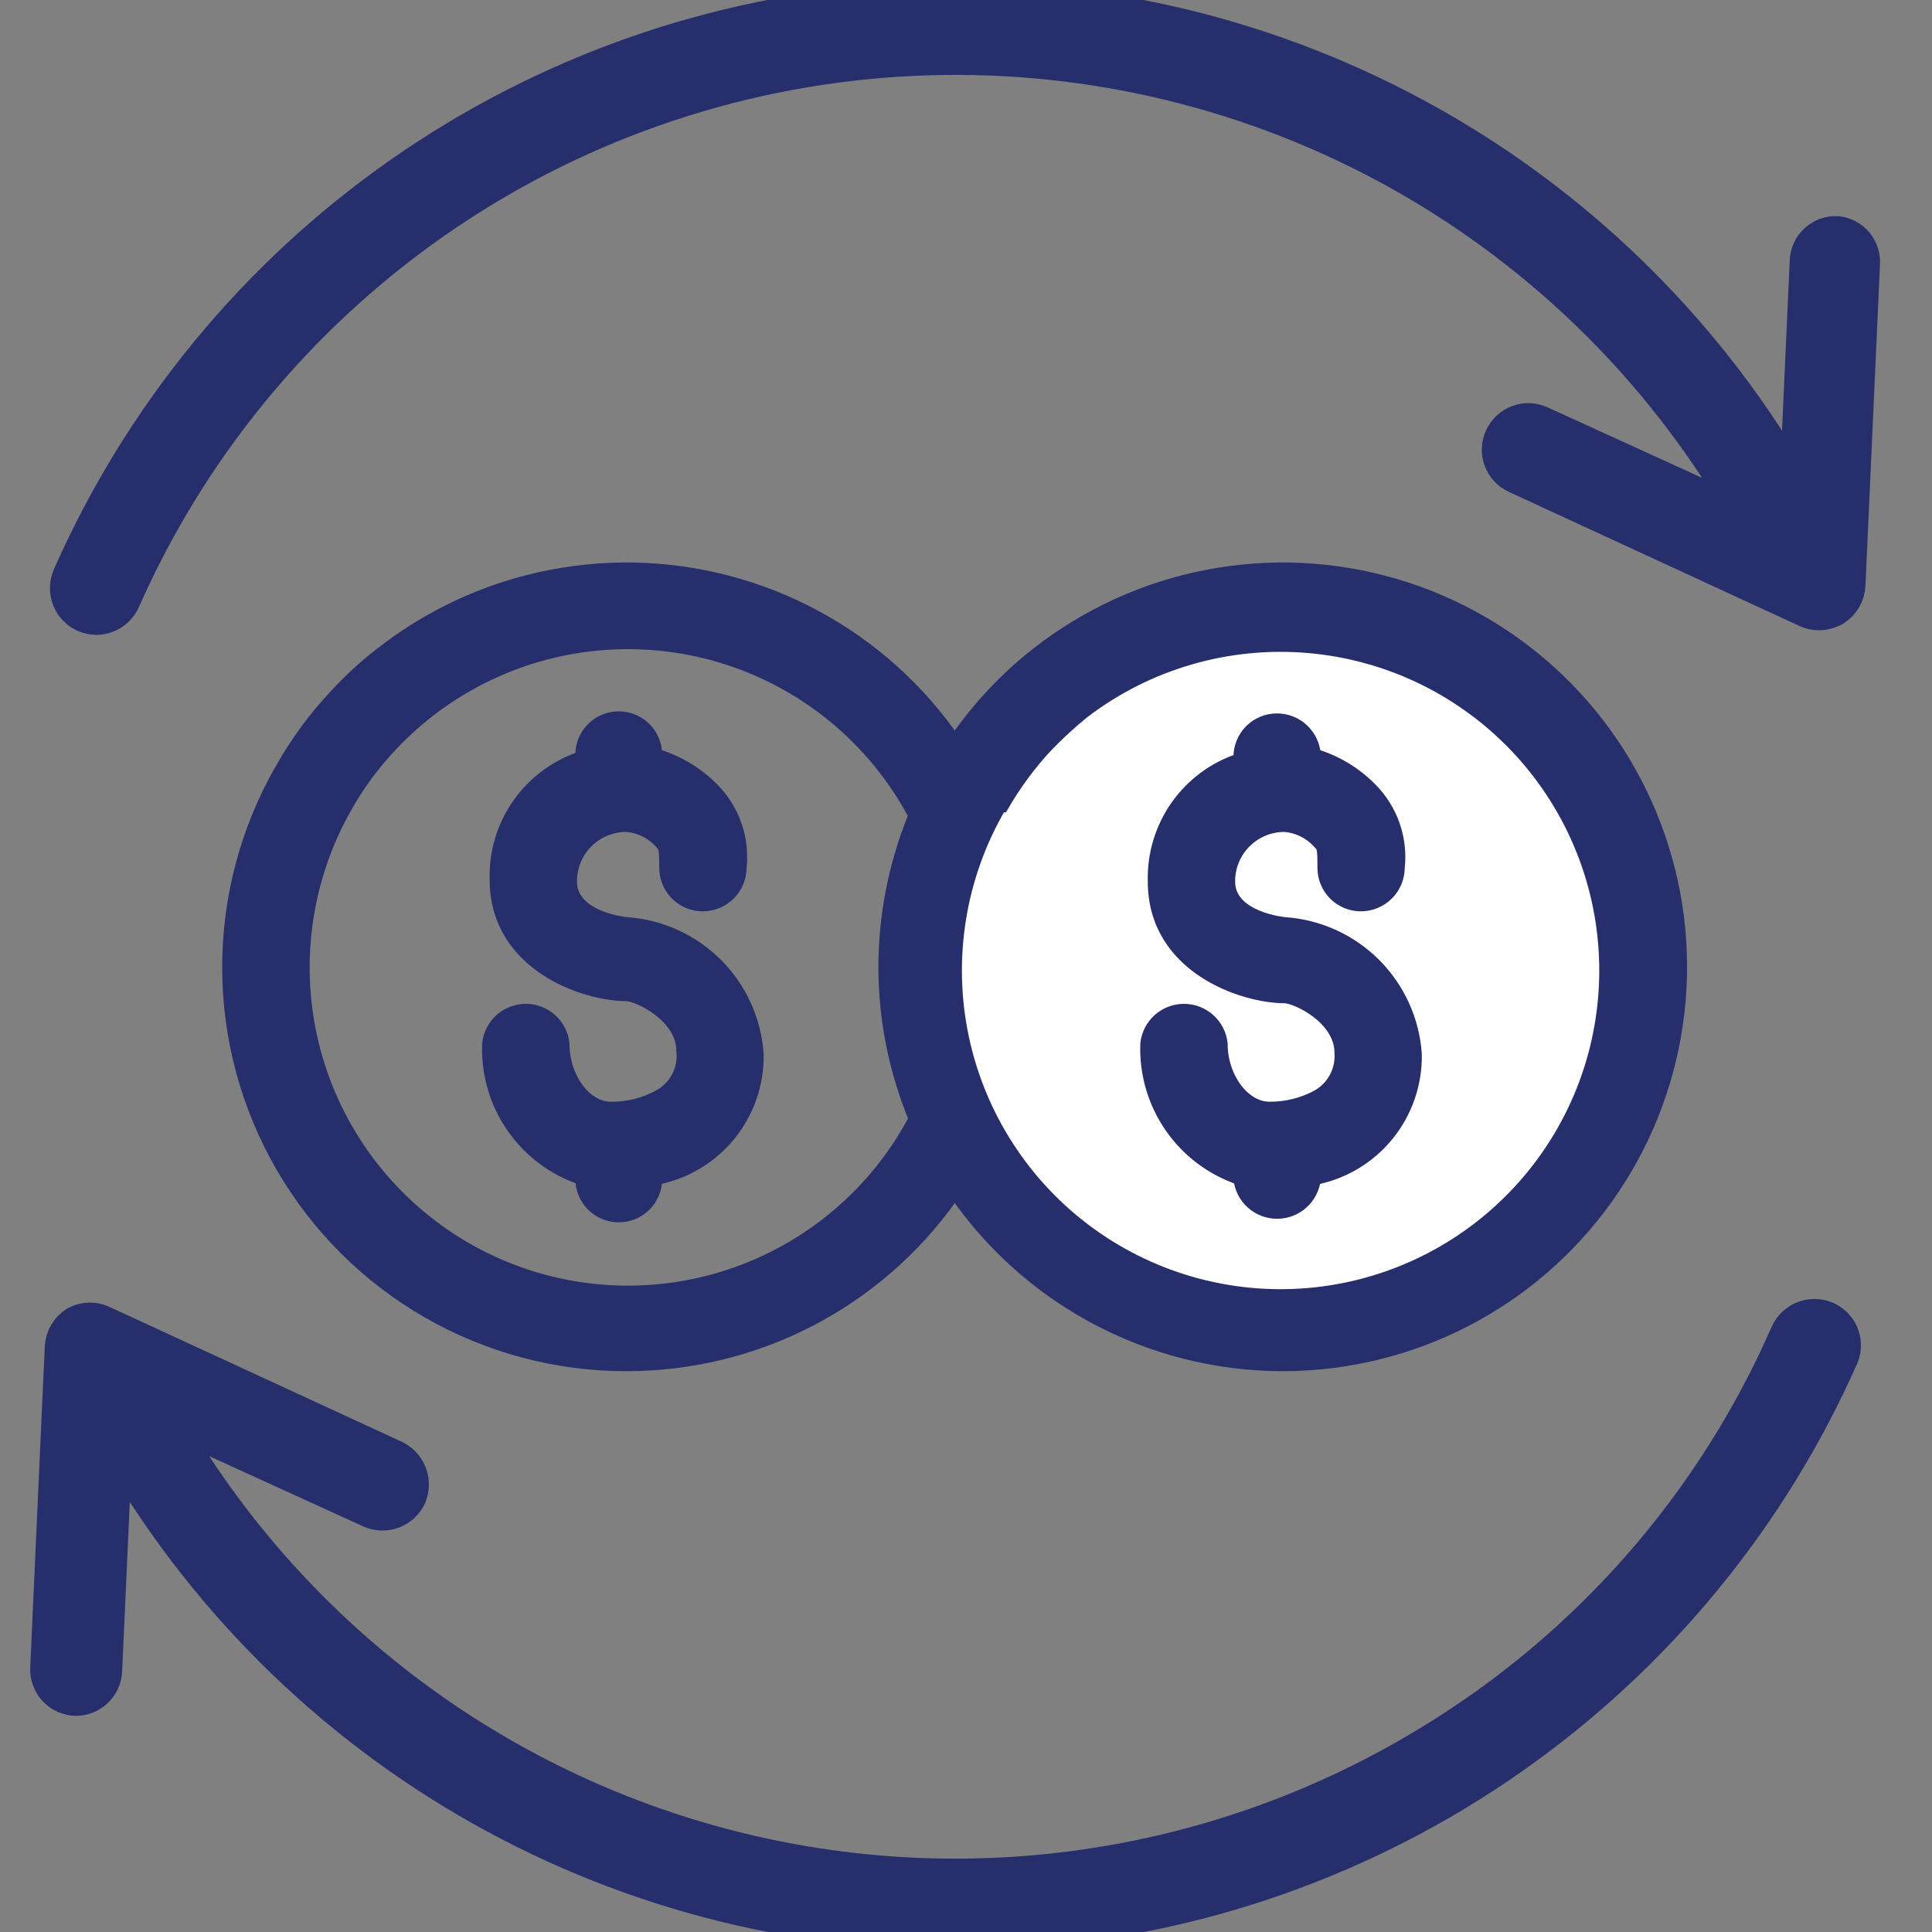 <svg width="80" height="80" viewBox="0 0 80 80" fill="none" xmlns="http://www.w3.org/2000/svg">
<rect x="0" y="0" width="80" height="80" fill="#808080" stroke="none"/>
<g clip-path="url(#clip0_1357_18196)">
<path d="M76.081 9.7C75.927 9.691 75.772 9.713 75.626 9.764C75.481 9.816 75.347 9.896 75.233 10.001C75.119 10.105 75.027 10.231 74.963 10.372C74.898 10.513 74.863 10.665 74.859 10.819L74.428 20.305L73.757 19.186C69.945 12.942 64.495 7.861 58 4.494C51.505 1.127 44.212 -0.396 36.912 0.088C29.612 0.572 22.585 3.046 16.591 7.241C10.598 11.437 5.867 17.193 2.914 23.886C2.791 24.172 2.786 24.494 2.899 24.784C3.011 25.073 3.233 25.307 3.516 25.435C3.668 25.502 3.832 25.537 3.998 25.539C4.225 25.535 4.446 25.467 4.635 25.342C4.824 25.217 4.974 25.04 5.066 24.833C7.848 18.533 12.301 13.115 17.944 9.167C23.586 5.219 30.202 2.89 37.073 2.434C43.945 1.978 50.81 3.413 56.925 6.581C63.039 9.75 68.17 14.531 71.76 20.408L72.379 21.476L63.772 17.551C63.491 17.422 63.17 17.409 62.88 17.515C62.589 17.622 62.353 17.839 62.222 18.119C62.156 18.259 62.117 18.41 62.11 18.565C62.102 18.72 62.126 18.875 62.179 19.021C62.231 19.166 62.313 19.3 62.418 19.414C62.523 19.529 62.649 19.621 62.79 19.685L74.841 25.246C74.993 25.315 75.157 25.35 75.323 25.349C75.541 25.343 75.754 25.284 75.943 25.177C76.104 25.075 76.238 24.936 76.334 24.771C76.43 24.606 76.485 24.421 76.494 24.23L77.097 10.922C77.116 10.627 77.022 10.336 76.833 10.108C76.644 9.881 76.375 9.735 76.081 9.7Z" fill="#262E6C" stroke="#262E6C" stroke-width="1.5"/>
<path d="M75.599 54.633C75.313 54.511 74.991 54.506 74.701 54.618C74.412 54.731 74.177 54.953 74.049 55.236C70.964 62.295 65.767 68.225 59.175 72.211C50.639 77.408 40.39 79.005 30.677 76.652C20.965 74.299 12.583 68.188 7.372 59.66C7.149 59.316 6.942 58.954 6.736 58.593L15.343 62.518C15.627 62.648 15.95 62.661 16.243 62.555C16.536 62.449 16.776 62.231 16.91 61.95C17.034 61.664 17.043 61.341 16.933 61.049C16.824 60.757 16.606 60.518 16.325 60.383L4.274 54.823C4.104 54.734 3.915 54.687 3.723 54.687C3.531 54.687 3.342 54.734 3.172 54.823C3.009 54.924 2.872 55.062 2.773 55.227C2.674 55.392 2.616 55.578 2.604 55.77L2.001 69.077C1.994 69.233 2.018 69.388 2.072 69.533C2.125 69.679 2.207 69.813 2.313 69.927C2.419 70.04 2.546 70.132 2.688 70.196C2.829 70.26 2.982 70.295 3.137 70.3C3.439 70.3 3.729 70.184 3.947 69.975C4.166 69.767 4.295 69.482 4.308 69.181L4.738 59.695C4.945 60.074 5.169 60.452 5.393 60.814C9.205 67.058 14.654 72.139 21.149 75.506C27.644 78.872 34.937 80.396 42.237 79.912C49.537 79.428 56.565 76.954 62.558 72.758C68.552 68.563 73.282 62.807 76.236 56.114C76.34 55.832 76.331 55.522 76.213 55.246C76.094 54.971 75.874 54.752 75.599 54.633Z" fill="#262E6C" stroke="#262E6C" stroke-width="1.5"/>
<path d="M25.948 56.528C28.576 56.527 31.167 55.899 33.503 54.696C35.839 53.492 37.854 51.747 39.379 49.607C40.904 47.467 41.896 44.993 42.271 42.392C42.647 39.79 42.395 37.137 41.538 34.653C40.68 32.169 39.242 29.925 37.341 28.11C35.441 26.294 33.134 24.959 30.614 24.216C28.093 23.472 25.431 23.342 22.85 23.836C20.268 24.329 17.842 25.433 15.774 27.054C15.1 27.573 14.472 28.149 13.897 28.776C13.024 29.701 12.266 30.73 11.642 31.84C10.201 34.347 9.445 37.189 9.45 40.08C9.455 42.972 10.22 45.811 11.67 48.313C13.12 50.815 15.203 52.891 17.709 54.333C20.215 55.775 23.057 56.532 25.948 56.528ZM14.345 33.389C14.851 32.492 15.464 31.66 16.17 30.91C18.505 28.401 21.712 26.879 25.132 26.658C28.553 26.436 31.929 27.531 34.569 29.718C37.208 31.906 38.911 35.02 39.329 38.422C39.746 41.825 38.847 45.258 36.815 48.019C34.783 50.779 31.772 52.658 28.399 53.27C25.026 53.883 21.547 53.182 18.674 51.312C15.801 49.441 13.752 46.543 12.947 43.211C12.143 39.879 12.643 36.365 14.345 33.389Z" fill="#262E6C" stroke="#262E6C" stroke-width="0.5"/>
<path d="M27.291 45.371C26.679 45.706 25.991 45.878 25.294 45.871C24.244 45.871 23.331 44.631 23.331 43.219C23.291 42.834 23.109 42.478 22.822 42.219C22.534 41.96 22.161 41.817 21.773 41.817C21.386 41.817 21.013 41.96 20.725 42.219C20.438 42.478 20.256 42.834 20.215 43.219C20.167 44.444 20.516 45.651 21.211 46.66C21.907 47.668 22.91 48.425 24.072 48.815C24.072 49.225 24.235 49.62 24.526 49.91C24.816 50.201 25.21 50.364 25.621 50.364C26.032 50.364 26.426 50.201 26.717 49.91C27.007 49.62 27.171 49.225 27.171 48.815C28.367 48.587 29.445 47.944 30.214 46.999C30.983 46.054 31.393 44.868 31.371 43.65C31.275 42.243 30.672 40.919 29.676 39.923C28.679 38.926 27.355 38.323 25.948 38.227C25.948 38.227 23.641 38.02 23.641 36.505C23.639 36.202 23.697 35.901 23.812 35.62C23.927 35.339 24.097 35.084 24.312 34.869C24.527 34.654 24.782 34.484 25.063 34.369C25.344 34.254 25.645 34.196 25.948 34.198C26.475 34.242 26.966 34.482 27.326 34.87C27.515 35.076 27.549 35.094 27.549 35.937C27.549 36.348 27.713 36.742 28.003 37.033C28.294 37.323 28.688 37.487 29.099 37.487C29.514 37.487 29.913 37.322 30.207 37.028C30.5 36.734 30.666 36.336 30.666 35.92C30.73 35.327 30.661 34.728 30.465 34.165C30.268 33.602 29.948 33.09 29.529 32.666C28.877 32.001 28.065 31.515 27.171 31.254C27.171 30.843 27.007 30.45 26.717 30.159C26.426 29.868 26.032 29.705 25.621 29.705C25.21 29.705 24.816 29.868 24.526 30.159C24.235 30.45 24.072 30.843 24.072 31.254V31.358C23.014 31.706 22.097 32.387 21.458 33.3C20.819 34.212 20.492 35.306 20.525 36.419C20.525 39.983 24.227 41.205 25.931 41.205C26.396 41.205 28.255 42.066 28.255 43.512C28.298 43.883 28.229 44.258 28.057 44.589C27.885 44.92 27.619 45.193 27.291 45.371Z" fill="#262E6C" stroke="#262E6C" stroke-width="0.5"/>
<path d="M41.563 33.389C42.075 32.496 42.687 31.665 43.388 30.91C43.869 30.409 44.381 29.937 44.92 29.499C47.575 27.472 50.889 26.506 54.218 26.79C57.546 27.073 60.649 28.584 62.924 31.03C65.198 33.476 66.481 36.681 66.522 40.021C66.564 43.361 65.36 46.596 63.147 49.097C60.933 51.599 57.868 53.187 54.548 53.552C51.228 53.917 47.891 53.033 45.187 51.073C42.482 49.113 40.605 46.216 39.919 42.947C39.233 39.678 39.788 36.271 41.477 33.389H41.563Z" fill="white"/>
<path d="M53.115 56.528C55.743 56.527 58.333 55.899 60.669 54.696C63.005 53.492 65.02 51.747 66.545 49.607C68.071 47.467 69.062 44.993 69.438 42.392C69.814 39.79 69.562 37.137 68.704 34.653C67.847 32.169 66.408 29.925 64.508 28.11C62.608 26.294 60.301 24.959 57.78 24.216C55.259 23.472 52.597 23.342 50.016 23.836C47.435 24.329 45.009 25.433 42.94 27.054C42.27 27.578 41.643 28.153 41.064 28.776C38.217 31.835 36.631 35.856 36.622 40.035C36.627 44.408 38.366 48.6 41.458 51.692C44.55 54.784 48.742 56.523 53.115 56.528ZM41.511 33.389C42.023 32.496 42.636 31.665 43.336 30.91C43.818 30.409 44.329 29.937 44.869 29.499C47.524 27.472 50.838 26.506 54.166 26.79C57.494 27.073 60.597 28.584 62.872 31.03C65.147 33.476 66.43 36.681 66.471 40.021C66.512 43.361 65.309 46.596 63.095 49.097C60.882 51.599 57.816 53.187 54.496 53.552C51.176 53.917 47.839 53.033 45.135 51.073C42.431 49.113 40.553 46.216 39.867 42.947C39.181 39.678 39.737 36.271 41.425 33.389H41.511Z" fill="#262E6C" stroke="#262E6C" stroke-width="0.5"/>
<path d="M54.561 45.371C53.948 45.704 53.261 45.875 52.564 45.87C51.514 45.87 50.584 44.631 50.584 43.219C50.544 42.834 50.362 42.478 50.074 42.219C49.787 41.96 49.413 41.817 49.026 41.817C48.639 41.817 48.266 41.96 47.978 42.219C47.69 42.478 47.509 42.834 47.468 43.219C47.422 44.443 47.773 45.649 48.468 46.657C49.162 47.665 50.164 48.422 51.325 48.815C51.365 49.2 51.547 49.556 51.834 49.815C52.122 50.074 52.495 50.217 52.883 50.217C53.27 50.217 53.643 50.074 53.931 49.815C54.218 49.556 54.4 49.2 54.441 48.815C55.634 48.584 56.708 47.939 57.473 46.995C58.239 46.05 58.646 44.865 58.624 43.65C58.528 42.243 57.925 40.919 56.928 39.922C55.931 38.926 54.607 38.323 53.201 38.227C53.201 38.227 50.894 38.02 50.894 36.505C50.892 36.202 50.95 35.901 51.065 35.62C51.18 35.339 51.35 35.084 51.565 34.869C51.779 34.654 52.035 34.484 52.316 34.369C52.596 34.254 52.897 34.196 53.201 34.198C53.728 34.242 54.219 34.482 54.578 34.87C54.785 35.076 54.802 35.093 54.802 35.937C54.802 36.141 54.842 36.342 54.92 36.53C54.998 36.718 55.112 36.889 55.256 37.033C55.4 37.176 55.571 37.291 55.758 37.368C55.947 37.446 56.148 37.486 56.352 37.486C56.767 37.486 57.166 37.321 57.459 37.028C57.753 36.734 57.918 36.335 57.918 35.92C57.982 35.327 57.914 34.727 57.717 34.165C57.521 33.602 57.201 33.09 56.782 32.666C56.134 32.004 55.328 31.519 54.441 31.254C54.414 30.857 54.238 30.485 53.947 30.213C53.656 29.941 53.272 29.79 52.874 29.791C52.463 29.791 52.069 29.954 51.778 30.245C51.488 30.535 51.325 30.929 51.325 31.34V31.444C50.267 31.792 49.35 32.473 48.711 33.386C48.072 34.298 47.744 35.392 47.778 36.505C47.778 40.069 51.479 41.291 53.184 41.291C53.666 41.291 55.508 42.152 55.508 43.598C55.532 43.953 55.457 44.307 55.289 44.621C55.122 44.934 54.869 45.194 54.561 45.371Z" fill="#262E6C" stroke="#262E6C" stroke-width="0.5"/>
</g>
<defs>
<clipPath id="clip0_1357_18196">
<rect width="80" height="80" fill="white"/>
</clipPath>
</defs>
</svg>
